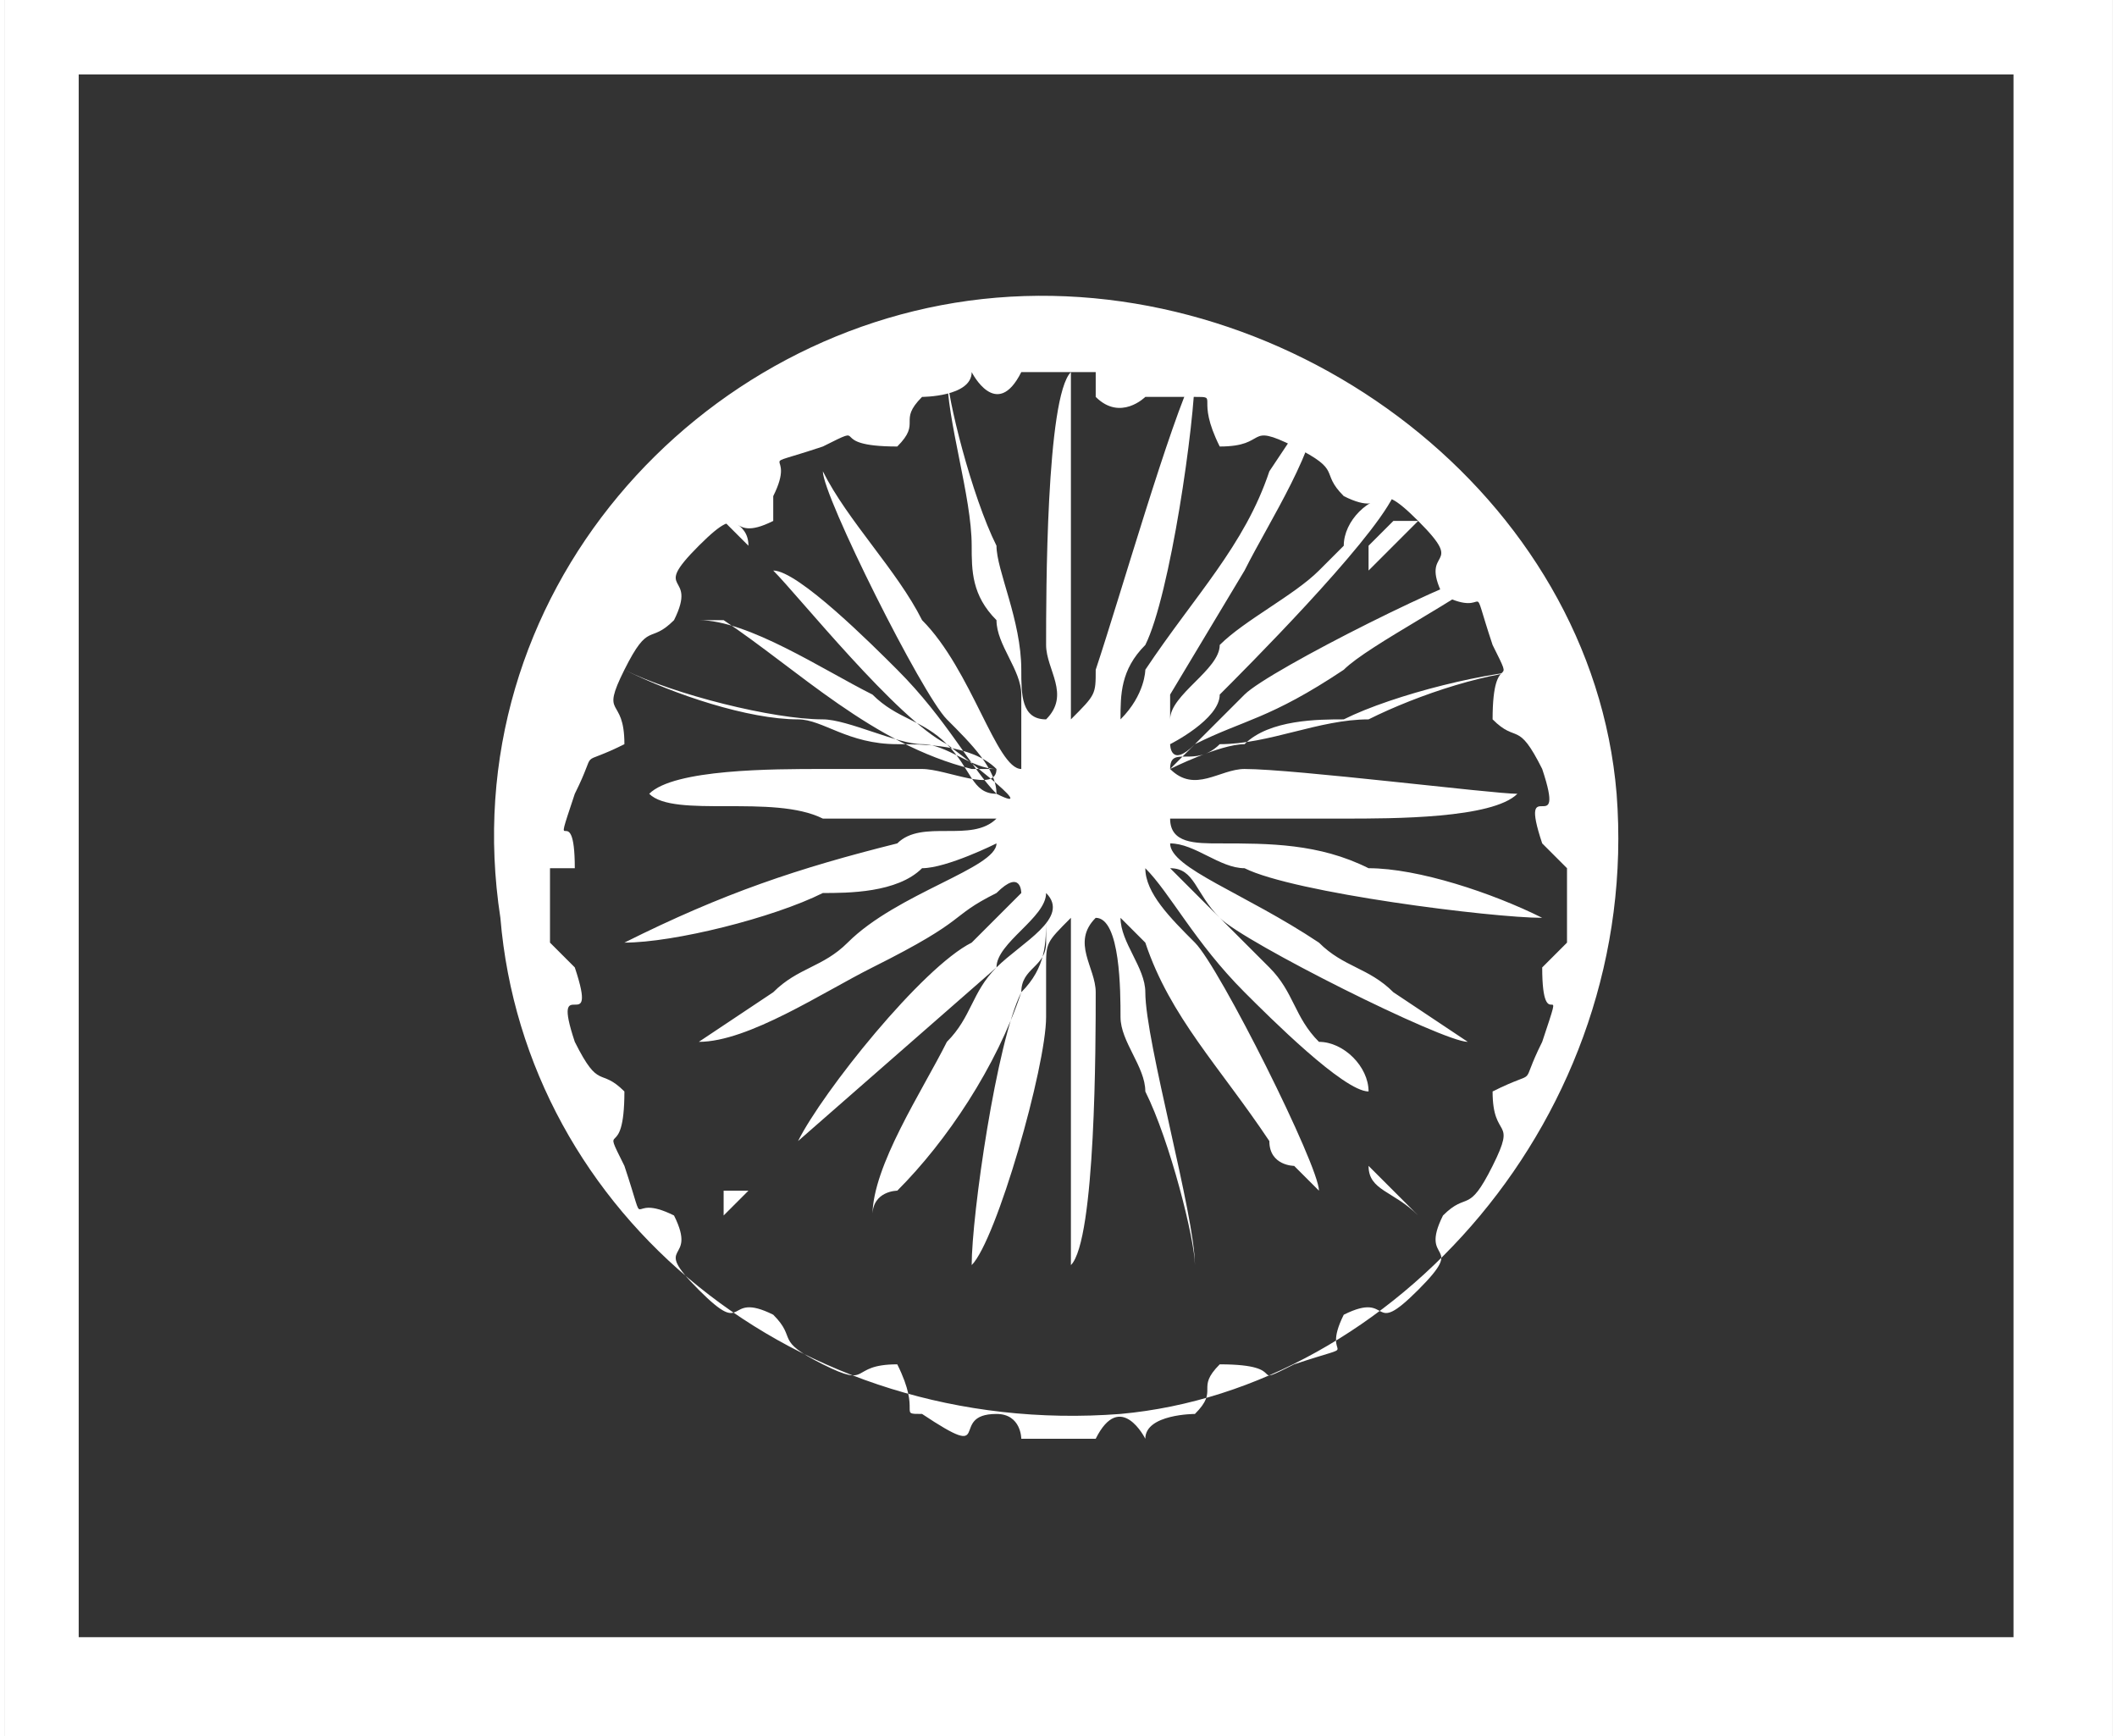<?xml version="1.0" encoding="UTF-8"?>
<!DOCTYPE svg PUBLIC "-//W3C//DTD SVG 1.1//EN" "http://www.w3.org/Graphics/SVG/1.1/DTD/svg11.dtd">
<!-- Creator: CorelDRAW X6 -->
<svg xmlns="http://www.w3.org/2000/svg" xml:space="preserve" width="8.031mm" height="6.587mm" version="1.1" style="shape-rendering:geometricPrecision; text-rendering:geometricPrecision; image-rendering:optimizeQuality; fill-rule:evenodd; clip-rule:evenodd"
viewBox="0 0 85 70"
 xmlns:xlink="http://www.w3.org/1999/xlink">
 <rect x="0" y="0" width="85" height="70" fill="#333333" stroke="none"/>
 <defs>
  <style type="text/css">
   <![CDATA[
    .fil0 {fill:white}
   ]]>
  </style>
 </defs>
 <g id="Layer_x0020_1">
  <path class="fil0" d="M3 3l78 0 0 63 -78 0 0 -63zm-3 -3l85 0 0 70 -85 0 0 -70z"/>
  <g id="_1257988880">
   <path class="fil0" d="M31 20c1,-2 -1,-1 2,-2 2,-1 0,0 3,0 1,-1 0,-1 1,-2 0,0 2,0 2,-1 0,0 1,2 2,0 0,0 0,0 0,0l3 0c0,0 0,0 0,0l0 1c1,1 2,0 2,0 0,0 2,0 2,0 1,0 0,0 1,2 2,0 1,-1 3,0 2,1 1,1 2,2 2,1 1,-1 3,1 2,2 0,1 1,3 2,1 1,-1 2,2 1,2 0,0 0,3 1,1 1,0 2,2 1,3 -1,0 0,3l1 1 0 3 -1 1c0,3 1,0 0,3 -1,2 0,1 -2,2 0,2 1,1 0,3 -1,2 -1,1 -2,2 -1,2 1,1 -1,3 -2,2 -1,0 -3,1 -1,2 1,1 -2,2 -2,1 0,0 -3,0 -1,1 0,1 -1,2 0,0 -2,0 -2,1 0,0 -1,-2 -2,0 0,0 0,0 0,0l-3 0c0,0 0,0 0,0 0,0 0,-1 -1,-1 -2,0 0,2 -3,0 -1,0 0,0 -1,-2 -2,0 -1,1 -3,0 -2,-1 -1,-1 -2,-2 -2,-1 -1,1 -3,-1 -2,-2 0,-1 -1,-3 -2,-1 -1,1 -2,-2 -1,-2 0,0 0,-3 -1,-1 -1,0 -2,-2 -1,-3 1,0 0,-3l-1 -1 0 -3c0,0 0,0 0,0l1 0c0,-3 -1,0 0,-3 1,-2 0,-1 2,-2 0,-2 -1,-1 0,-3 1,-2 1,-1 2,-2 1,-2 -1,-1 1,-3 2,-2 1,0 3,-1zm9 -8c-12,1 -22,12 -20,25 1,12 12,21 25,20 11,-1 21,-12 20,-25 -1,-12 -13,-21 -25,-20z"/>
   <path class="fil0" d="M41 31c-1,0 -2,-4 -4,-6 -1,-2 -3,-4 -4,-6 0,1 4,9 5,10 1,1 2,2 2,3 -1,-1 -2,-3 -4,-5 -1,-1 -4,-4 -5,-4 1,1 5,6 7,7 0,0 4,3 2,2 -1,0 -1,-1 -2,-2 -1,-1 -2,-1 -3,-2 -2,-1 -5,-3 -7,-3 0,0 0,0 0,0l1 0c3,2 6,5 10,6 0,0 0,0 1,0 0,0 0,0 0,0 0,0 0,0 0,0 -1,0 -2,-1 -3,-1 -1,0 -3,-1 -4,-1 -2,0 -6,-1 -8,-2 2,1 5,2 7,2 1,0 2,1 4,1 1,0 3,0 4,1 0,1 -2,0 -3,0 -1,0 -2,0 -4,0 -2,0 -6,0 -7,1 1,1 5,0 7,1 1,0 2,0 4,0 1,0 1,0 2,0 1,0 1,0 1,0 -1,1 -3,0 -4,1 -4,1 -7,2 -11,4 2,0 6,-1 8,-2 1,0 3,0 4,-1 1,0 3,-1 3,-1 0,1 -4,2 -6,4 -1,1 -2,1 -3,2l-3 2c2,0 5,-2 7,-3 4,-2 3,-2 5,-3 1,-1 1,0 1,0 0,0 -2,2 -2,2 -2,1 -6,6 -7,8l8 -7c0,-1 2,-2 2,-3 1,1 -1,2 -2,3 -1,1 -1,2 -2,3 -1,2 -3,5 -3,7 0,-1 1,-1 1,-1 2,-2 4,-5 5,-8 0,-1 1,-1 1,-2 0,0 0,-1 0,-1 0,0 0,0 0,0 0,0 0,0 0,0 0,1 0,2 -1,3 -1,2 -2,9 -2,11 1,-1 3,-8 3,-10 0,-1 0,-1 0,-2 0,-1 0,-1 1,-2 0,0 0,12 0,14 1,-1 1,-9 1,-11 0,-1 -1,-2 0,-3 1,0 1,3 1,4 0,1 1,2 1,3 1,2 2,6 2,7 0,-2 -2,-9 -2,-11 0,-1 -1,-2 -1,-3 0,0 1,1 1,1 1,3 3,5 5,8 0,1 1,1 1,1l1 1c0,0 0,0 0,0 0,-1 -4,-9 -5,-10 -1,-1 -2,-2 -2,-3 1,1 2,3 4,5 1,1 4,4 5,4 0,-1 -1,-2 -2,-2 -1,-1 -1,-2 -2,-3 -1,-1 -6,-6 -4,-4 1,0 1,1 2,2 1,1 9,5 10,5l-3 -2c-1,-1 -2,-1 -3,-2 -3,-2 -6,-3 -6,-4 1,0 2,1 3,1 2,1 10,2 12,2 -2,-1 -5,-2 -7,-2 -2,-1 -4,-1 -6,-1 -1,0 -2,0 -2,-1 0,0 4,0 7,0 2,0 6,0 7,-1 -1,0 -9,-1 -11,-1 -1,0 -2,1 -3,0 0,-1 1,0 2,-1 2,0 4,-1 6,-1 2,-1 5,-2 7,-2 -2,0 -6,1 -8,2 -1,0 -3,0 -4,1 -1,0 -3,1 -3,1 0,0 0,0 1,-1 2,-1 3,-1 6,-3 1,-1 5,-3 6,-4 -1,0 -9,4 -10,5l-2 2c-1,1 -1,0 -1,0 0,0 2,-1 2,-2 1,-1 6,-6 7,-8 -1,0 -2,1 -2,2 0,0 -1,1 -1,1 -1,1 -3,2 -4,3 0,1 -2,2 -2,3 0,-1 0,0 0,-1l3 -5c1,-2 3,-5 3,-7 0,0 0,0 0,0l-2 3c-1,3 -3,5 -5,8 0,0 0,1 -1,2 0,-1 0,-2 1,-3 1,-2 2,-9 2,-11 -1,2 -3,9 -4,12 0,1 0,1 -1,2 0,-1 0,-12 0,-14 -1,1 -1,9 -1,11 0,1 1,2 0,3 -1,0 -1,-1 -1,-2 0,-2 -1,-4 -1,-5 -1,-2 -2,-6 -2,-7 0,2 1,5 1,7 0,1 0,2 1,3 0,1 1,2 1,3zm15 -10l-1 1c0,1 0,0 0,1l1 -1c0,0 0,0 1,-1zm0 27l-1 -1c0,0 0,0 0,0l0 0c0,1 1,1 2,2zm-23 3c0,0 0,0 0,0 0,0 0,0 0,0 0,0 0,0 0,0zm-4 -3l1 0c0,0 0,0 0,0l-1 1zm0 -27l1 1c0,0 0,0 0,0 0,0 0,0 0,0l0 0c0,-1 -1,-1 -2,-2zm4 -3c0,0 0,0 0,0 0,0 0,0 0,0z"/>
  </g>
 </g>
</svg>
